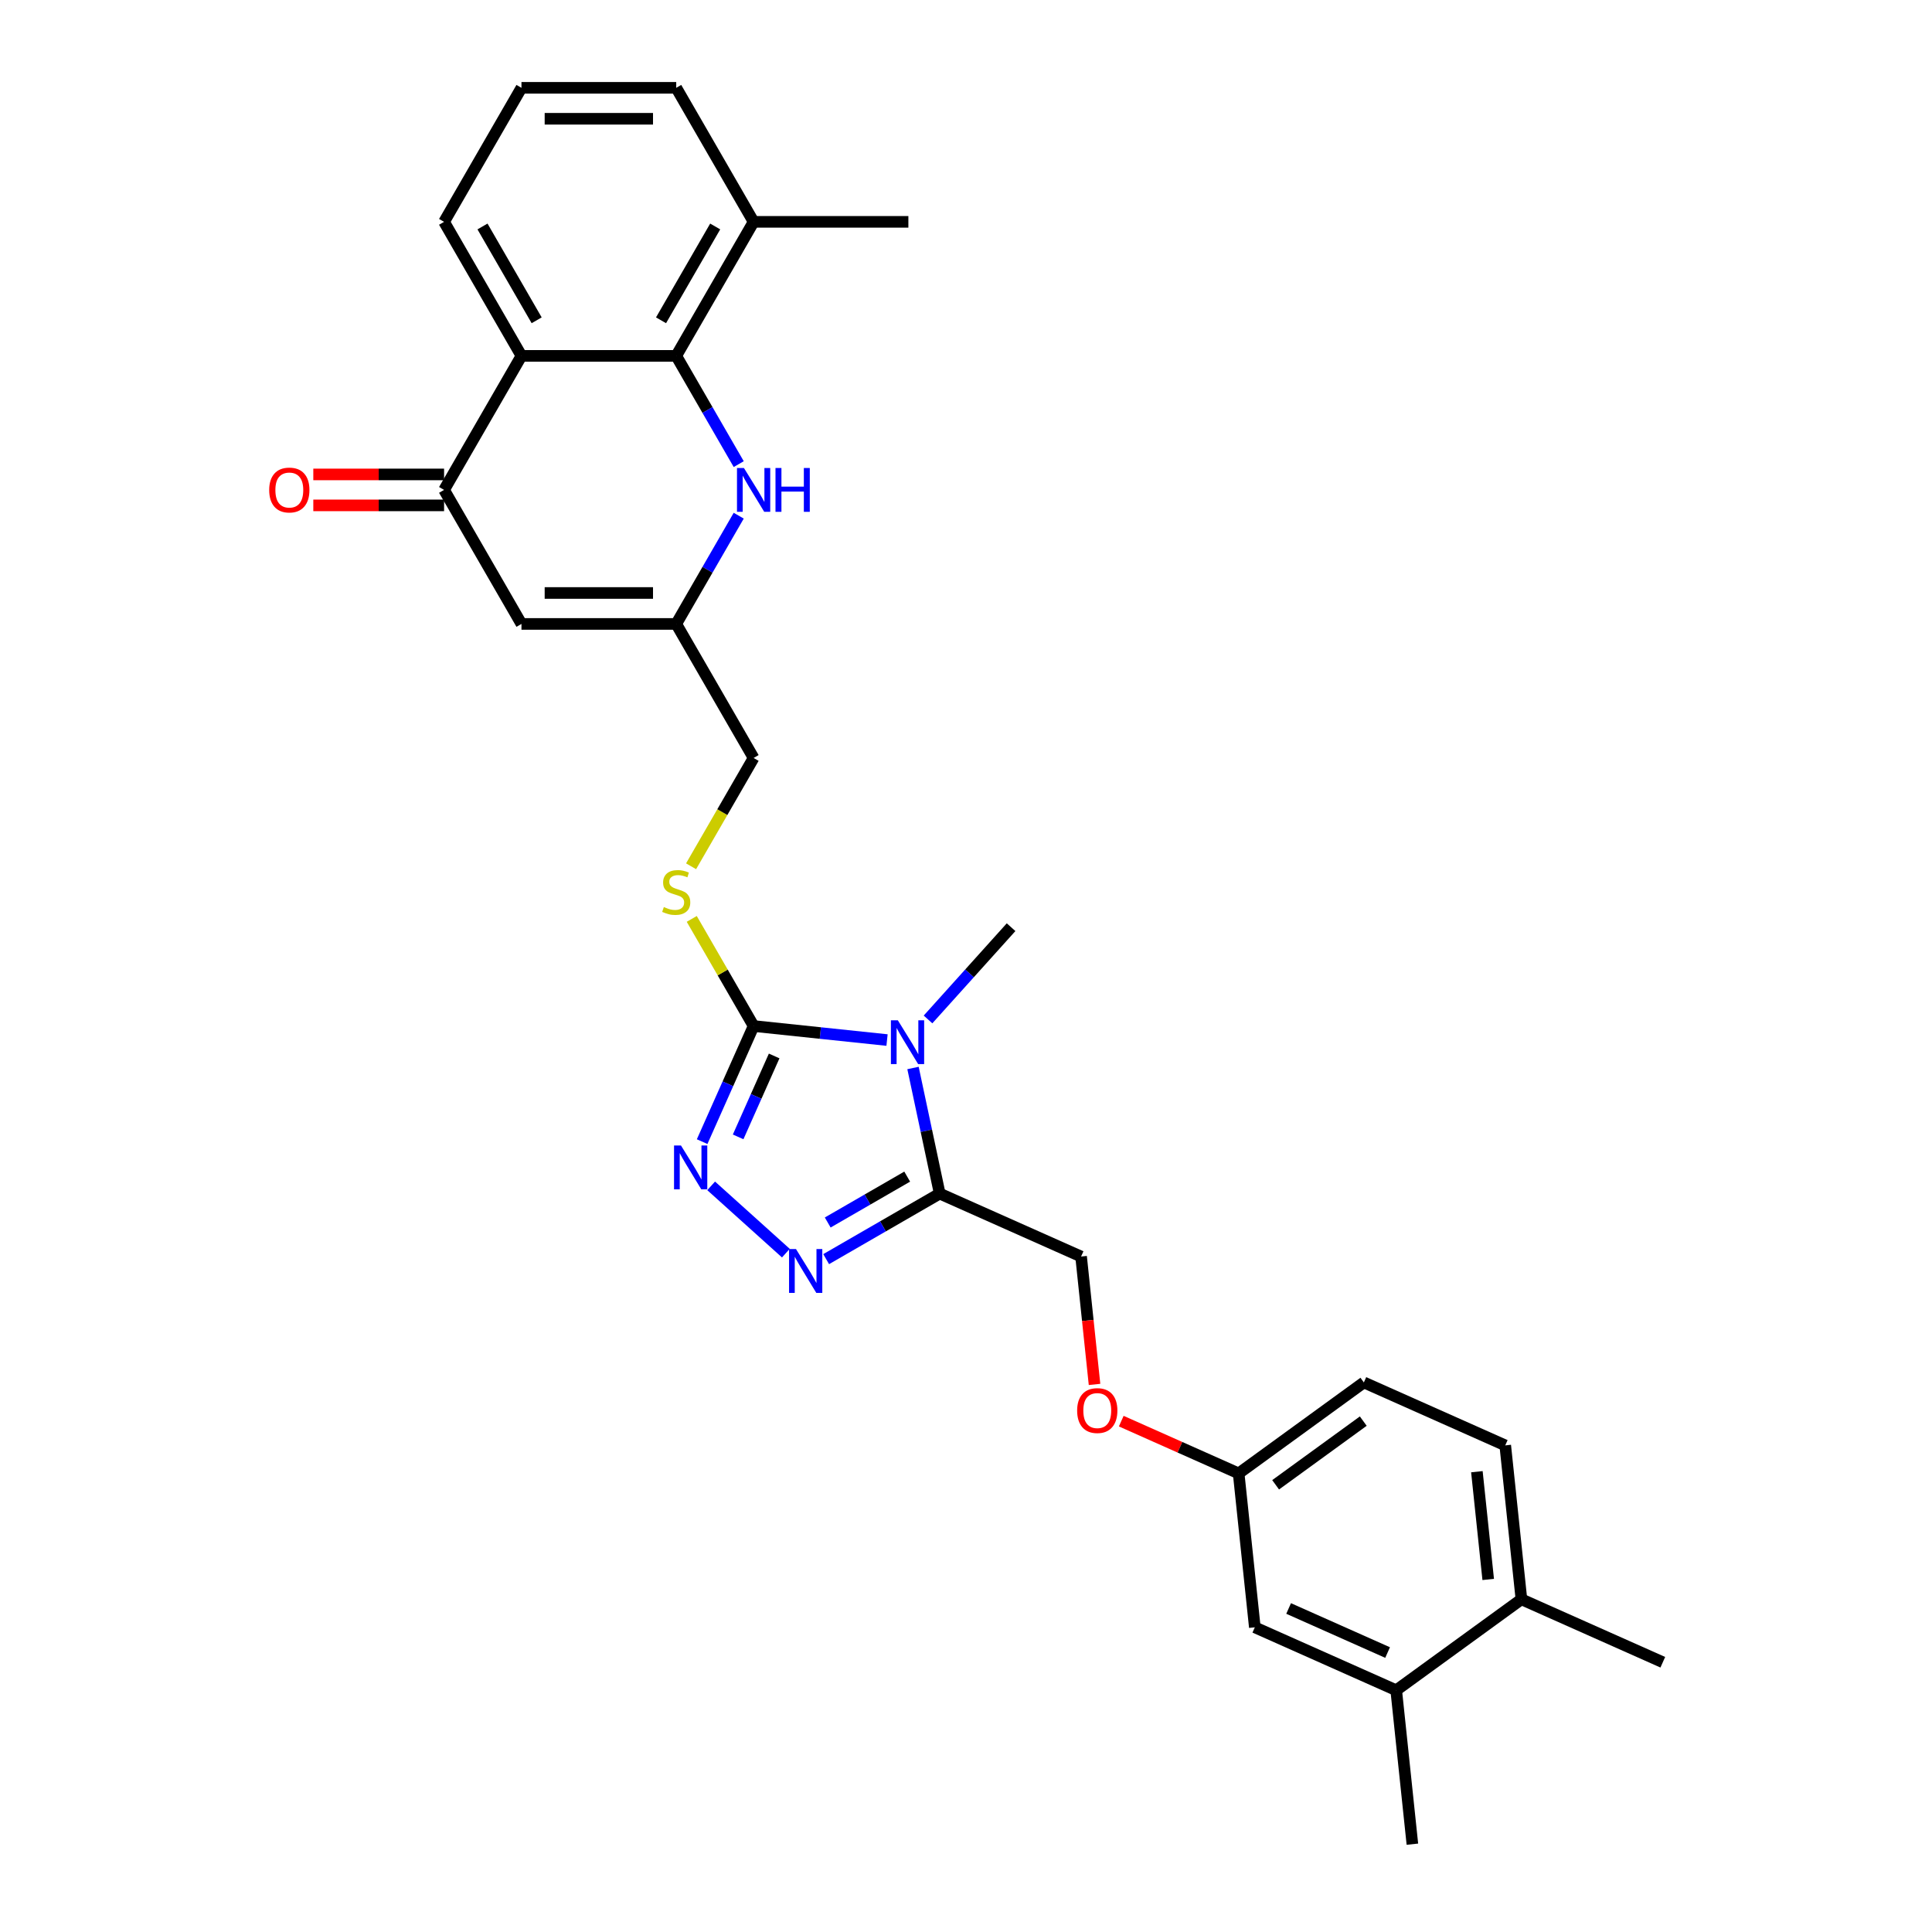 <?xml version='1.0' encoding='iso-8859-1'?>
<svg version='1.1' baseProfile='full'
              xmlns='http://www.w3.org/2000/svg'
                      xmlns:rdkit='http://www.rdkit.org/xml'
                      xmlns:xlink='http://www.w3.org/1999/xlink'
                  xml:space='preserve'
width='1000px' height='1000px' viewBox='0 0 1000 1000'>
<!-- END OF HEADER -->
<rect style='opacity:1.0;fill:#FFFFFF;stroke:none' width='1000' height='1000' x='0' y='0'> </rect>
<path class='bond-0' d='M 459.128,538.329 L 424.598,534.699' style='fill:none;fill-rule:evenodd;stroke:#0000FF;stroke-width:6px;stroke-linecap:butt;stroke-linejoin:miter;stroke-opacity:1' />
<path class='bond-0' d='M 424.598,534.699 L 390.067,531.07' style='fill:none;fill-rule:evenodd;stroke:#000000;stroke-width:6px;stroke-linecap:butt;stroke-linejoin:miter;stroke-opacity:1' />
<path class='bond-1' d='M 472.571,552.789 L 479.48,585.294' style='fill:none;fill-rule:evenodd;stroke:#0000FF;stroke-width:6px;stroke-linecap:butt;stroke-linejoin:miter;stroke-opacity:1' />
<path class='bond-1' d='M 479.48,585.294 L 486.389,617.799' style='fill:none;fill-rule:evenodd;stroke:#000000;stroke-width:6px;stroke-linecap:butt;stroke-linejoin:miter;stroke-opacity:1' />
<path class='bond-21' d='M 480.34,527.664 L 501.838,503.789' style='fill:none;fill-rule:evenodd;stroke:#0000FF;stroke-width:6px;stroke-linecap:butt;stroke-linejoin:miter;stroke-opacity:1' />
<path class='bond-21' d='M 501.838,503.789 L 523.335,479.913' style='fill:none;fill-rule:evenodd;stroke:#000000;stroke-width:6px;stroke-linecap:butt;stroke-linejoin:miter;stroke-opacity:1' />
<path class='bond-2' d='M 390.067,531.07 L 376.747,560.987' style='fill:none;fill-rule:evenodd;stroke:#000000;stroke-width:6px;stroke-linecap:butt;stroke-linejoin:miter;stroke-opacity:1' />
<path class='bond-2' d='M 376.747,560.987 L 363.427,590.905' style='fill:none;fill-rule:evenodd;stroke:#0000FF;stroke-width:6px;stroke-linecap:butt;stroke-linejoin:miter;stroke-opacity:1' />
<path class='bond-2' d='M 400.707,546.562 L 391.383,567.504' style='fill:none;fill-rule:evenodd;stroke:#000000;stroke-width:6px;stroke-linecap:butt;stroke-linejoin:miter;stroke-opacity:1' />
<path class='bond-2' d='M 391.383,567.504 L 382.059,588.446' style='fill:none;fill-rule:evenodd;stroke:#0000FF;stroke-width:6px;stroke-linecap:butt;stroke-linejoin:miter;stroke-opacity:1' />
<path class='bond-10' d='M 390.067,531.07 L 374.06,503.344' style='fill:none;fill-rule:evenodd;stroke:#000000;stroke-width:6px;stroke-linecap:butt;stroke-linejoin:miter;stroke-opacity:1' />
<path class='bond-10' d='M 374.06,503.344 L 358.052,475.619' style='fill:none;fill-rule:evenodd;stroke:#CCCC00;stroke-width:6px;stroke-linecap:butt;stroke-linejoin:miter;stroke-opacity:1' />
<path class='bond-3' d='M 486.389,617.799 L 457.005,634.763' style='fill:none;fill-rule:evenodd;stroke:#000000;stroke-width:6px;stroke-linecap:butt;stroke-linejoin:miter;stroke-opacity:1' />
<path class='bond-3' d='M 457.005,634.763 L 427.621,651.728' style='fill:none;fill-rule:evenodd;stroke:#0000FF;stroke-width:6px;stroke-linecap:butt;stroke-linejoin:miter;stroke-opacity:1' />
<path class='bond-3' d='M 469.563,609.013 L 448.995,620.889' style='fill:none;fill-rule:evenodd;stroke:#000000;stroke-width:6px;stroke-linecap:butt;stroke-linejoin:miter;stroke-opacity:1' />
<path class='bond-3' d='M 448.995,620.889 L 428.426,632.764' style='fill:none;fill-rule:evenodd;stroke:#0000FF;stroke-width:6px;stroke-linecap:butt;stroke-linejoin:miter;stroke-opacity:1' />
<path class='bond-12' d='M 486.389,617.799 L 559.569,650.381' style='fill:none;fill-rule:evenodd;stroke:#000000;stroke-width:6px;stroke-linecap:butt;stroke-linejoin:miter;stroke-opacity:1' />
<path class='bond-29' d='M 368.091,613.8 L 406.766,648.623' style='fill:none;fill-rule:evenodd;stroke:#0000FF;stroke-width:6px;stroke-linecap:butt;stroke-linejoin:miter;stroke-opacity:1' />
<path class='bond-4' d='M 350.014,184.202 L 366.188,212.216' style='fill:none;fill-rule:evenodd;stroke:#000000;stroke-width:6px;stroke-linecap:butt;stroke-linejoin:miter;stroke-opacity:1' />
<path class='bond-4' d='M 366.188,212.216 L 382.362,240.23' style='fill:none;fill-rule:evenodd;stroke:#0000FF;stroke-width:6px;stroke-linecap:butt;stroke-linejoin:miter;stroke-opacity:1' />
<path class='bond-14' d='M 350.014,184.202 L 390.067,114.828' style='fill:none;fill-rule:evenodd;stroke:#000000;stroke-width:6px;stroke-linecap:butt;stroke-linejoin:miter;stroke-opacity:1' />
<path class='bond-14' d='M 342.148,165.785 L 370.185,117.224' style='fill:none;fill-rule:evenodd;stroke:#000000;stroke-width:6px;stroke-linecap:butt;stroke-linejoin:miter;stroke-opacity:1' />
<path class='bond-31' d='M 350.014,184.202 L 269.909,184.202' style='fill:none;fill-rule:evenodd;stroke:#000000;stroke-width:6px;stroke-linecap:butt;stroke-linejoin:miter;stroke-opacity:1' />
<path class='bond-5' d='M 269.909,184.202 L 229.856,253.575' style='fill:none;fill-rule:evenodd;stroke:#000000;stroke-width:6px;stroke-linecap:butt;stroke-linejoin:miter;stroke-opacity:1' />
<path class='bond-22' d='M 269.909,184.202 L 229.856,114.828' style='fill:none;fill-rule:evenodd;stroke:#000000;stroke-width:6px;stroke-linecap:butt;stroke-linejoin:miter;stroke-opacity:1' />
<path class='bond-22' d='M 277.775,165.785 L 249.738,117.224' style='fill:none;fill-rule:evenodd;stroke:#000000;stroke-width:6px;stroke-linecap:butt;stroke-linejoin:miter;stroke-opacity:1' />
<path class='bond-6' d='M 229.856,253.575 L 269.909,322.949' style='fill:none;fill-rule:evenodd;stroke:#000000;stroke-width:6px;stroke-linecap:butt;stroke-linejoin:miter;stroke-opacity:1' />
<path class='bond-13' d='M 229.856,245.565 L 196.011,245.565' style='fill:none;fill-rule:evenodd;stroke:#000000;stroke-width:6px;stroke-linecap:butt;stroke-linejoin:miter;stroke-opacity:1' />
<path class='bond-13' d='M 196.011,245.565 L 162.166,245.565' style='fill:none;fill-rule:evenodd;stroke:#FF0000;stroke-width:6px;stroke-linecap:butt;stroke-linejoin:miter;stroke-opacity:1' />
<path class='bond-13' d='M 229.856,261.586 L 196.011,261.586' style='fill:none;fill-rule:evenodd;stroke:#000000;stroke-width:6px;stroke-linecap:butt;stroke-linejoin:miter;stroke-opacity:1' />
<path class='bond-13' d='M 196.011,261.586 L 162.166,261.586' style='fill:none;fill-rule:evenodd;stroke:#FF0000;stroke-width:6px;stroke-linecap:butt;stroke-linejoin:miter;stroke-opacity:1' />
<path class='bond-7' d='M 382.362,266.921 L 366.188,294.935' style='fill:none;fill-rule:evenodd;stroke:#0000FF;stroke-width:6px;stroke-linecap:butt;stroke-linejoin:miter;stroke-opacity:1' />
<path class='bond-7' d='M 366.188,294.935 L 350.014,322.949' style='fill:none;fill-rule:evenodd;stroke:#000000;stroke-width:6px;stroke-linecap:butt;stroke-linejoin:miter;stroke-opacity:1' />
<path class='bond-8' d='M 269.909,322.949 L 350.014,322.949' style='fill:none;fill-rule:evenodd;stroke:#000000;stroke-width:6px;stroke-linecap:butt;stroke-linejoin:miter;stroke-opacity:1' />
<path class='bond-8' d='M 281.924,306.928 L 337.998,306.928' style='fill:none;fill-rule:evenodd;stroke:#000000;stroke-width:6px;stroke-linecap:butt;stroke-linejoin:miter;stroke-opacity:1' />
<path class='bond-9' d='M 350.014,322.949 L 390.067,392.323' style='fill:none;fill-rule:evenodd;stroke:#000000;stroke-width:6px;stroke-linecap:butt;stroke-linejoin:miter;stroke-opacity:1' />
<path class='bond-17' d='M 357.701,448.383 L 373.884,420.353' style='fill:none;fill-rule:evenodd;stroke:#CCCC00;stroke-width:6px;stroke-linecap:butt;stroke-linejoin:miter;stroke-opacity:1' />
<path class='bond-17' d='M 373.884,420.353 L 390.067,392.323' style='fill:none;fill-rule:evenodd;stroke:#000000;stroke-width:6px;stroke-linecap:butt;stroke-linejoin:miter;stroke-opacity:1' />
<path class='bond-11' d='M 722.677,874.878 L 649.496,842.297' style='fill:none;fill-rule:evenodd;stroke:#000000;stroke-width:6px;stroke-linecap:butt;stroke-linejoin:miter;stroke-opacity:1' />
<path class='bond-11' d='M 718.216,855.355 L 666.99,832.548' style='fill:none;fill-rule:evenodd;stroke:#000000;stroke-width:6px;stroke-linecap:butt;stroke-linejoin:miter;stroke-opacity:1' />
<path class='bond-25' d='M 722.677,874.878 L 731.05,954.545' style='fill:none;fill-rule:evenodd;stroke:#000000;stroke-width:6px;stroke-linecap:butt;stroke-linejoin:miter;stroke-opacity:1' />
<path class='bond-30' d='M 722.677,874.878 L 787.484,827.793' style='fill:none;fill-rule:evenodd;stroke:#000000;stroke-width:6px;stroke-linecap:butt;stroke-linejoin:miter;stroke-opacity:1' />
<path class='bond-18' d='M 559.569,650.381 L 563.048,683.477' style='fill:none;fill-rule:evenodd;stroke:#000000;stroke-width:6px;stroke-linecap:butt;stroke-linejoin:miter;stroke-opacity:1' />
<path class='bond-18' d='M 563.048,683.477 L 566.527,716.574' style='fill:none;fill-rule:evenodd;stroke:#FF0000;stroke-width:6px;stroke-linecap:butt;stroke-linejoin:miter;stroke-opacity:1' />
<path class='bond-26' d='M 390.067,114.828 L 350.014,45.455' style='fill:none;fill-rule:evenodd;stroke:#000000;stroke-width:6px;stroke-linecap:butt;stroke-linejoin:miter;stroke-opacity:1' />
<path class='bond-27' d='M 390.067,114.828 L 470.173,114.828' style='fill:none;fill-rule:evenodd;stroke:#000000;stroke-width:6px;stroke-linecap:butt;stroke-linejoin:miter;stroke-opacity:1' />
<path class='bond-15' d='M 787.484,827.793 L 779.11,748.127' style='fill:none;fill-rule:evenodd;stroke:#000000;stroke-width:6px;stroke-linecap:butt;stroke-linejoin:miter;stroke-opacity:1' />
<path class='bond-15' d='M 770.294,817.518 L 764.433,761.751' style='fill:none;fill-rule:evenodd;stroke:#000000;stroke-width:6px;stroke-linecap:butt;stroke-linejoin:miter;stroke-opacity:1' />
<path class='bond-28' d='M 787.484,827.793 L 860.664,860.375' style='fill:none;fill-rule:evenodd;stroke:#000000;stroke-width:6px;stroke-linecap:butt;stroke-linejoin:miter;stroke-opacity:1' />
<path class='bond-16' d='M 649.496,842.297 L 641.123,762.63' style='fill:none;fill-rule:evenodd;stroke:#000000;stroke-width:6px;stroke-linecap:butt;stroke-linejoin:miter;stroke-opacity:1' />
<path class='bond-20' d='M 580.359,735.576 L 610.741,749.103' style='fill:none;fill-rule:evenodd;stroke:#FF0000;stroke-width:6px;stroke-linecap:butt;stroke-linejoin:miter;stroke-opacity:1' />
<path class='bond-20' d='M 610.741,749.103 L 641.123,762.63' style='fill:none;fill-rule:evenodd;stroke:#000000;stroke-width:6px;stroke-linecap:butt;stroke-linejoin:miter;stroke-opacity:1' />
<path class='bond-19' d='M 779.11,748.127 L 705.93,715.545' style='fill:none;fill-rule:evenodd;stroke:#000000;stroke-width:6px;stroke-linecap:butt;stroke-linejoin:miter;stroke-opacity:1' />
<path class='bond-23' d='M 641.123,762.63 L 705.93,715.545' style='fill:none;fill-rule:evenodd;stroke:#000000;stroke-width:6px;stroke-linecap:butt;stroke-linejoin:miter;stroke-opacity:1' />
<path class='bond-23' d='M 660.261,768.528 L 705.626,735.569' style='fill:none;fill-rule:evenodd;stroke:#000000;stroke-width:6px;stroke-linecap:butt;stroke-linejoin:miter;stroke-opacity:1' />
<path class='bond-24' d='M 229.856,114.828 L 269.909,45.455' style='fill:none;fill-rule:evenodd;stroke:#000000;stroke-width:6px;stroke-linecap:butt;stroke-linejoin:miter;stroke-opacity:1' />
<path class='bond-32' d='M 269.909,45.455 L 350.014,45.455' style='fill:none;fill-rule:evenodd;stroke:#000000;stroke-width:6px;stroke-linecap:butt;stroke-linejoin:miter;stroke-opacity:1' />
<path class='bond-32' d='M 281.924,61.476 L 337.998,61.476' style='fill:none;fill-rule:evenodd;stroke:#000000;stroke-width:6px;stroke-linecap:butt;stroke-linejoin:miter;stroke-opacity:1' />
<path  class='atom-0' d='M 464.72 528.1
L 472.153 540.116
Q 472.89 541.302, 474.076 543.449
Q 475.262 545.596, 475.326 545.724
L 475.326 528.1
L 478.338 528.1
L 478.338 550.786
L 475.229 550.786
L 467.251 537.649
Q 466.322 536.111, 465.328 534.349
Q 464.367 532.586, 464.079 532.042
L 464.079 550.786
L 461.131 550.786
L 461.131 528.1
L 464.72 528.1
' fill='#0000FF'/>
<path  class='atom-3' d='M 352.471 592.907
L 359.904 604.923
Q 360.641 606.109, 361.827 608.256
Q 363.013 610.402, 363.077 610.531
L 363.077 592.907
L 366.089 592.907
L 366.089 615.593
L 362.981 615.593
L 355.002 602.456
Q 354.073 600.918, 353.079 599.156
Q 352.118 597.393, 351.83 596.849
L 351.83 615.593
L 348.882 615.593
L 348.882 592.907
L 352.471 592.907
' fill='#0000FF'/>
<path  class='atom-4' d='M 412.001 646.509
L 419.435 658.524
Q 420.172 659.71, 421.357 661.857
Q 422.543 664.004, 422.607 664.132
L 422.607 646.509
L 425.619 646.509
L 425.619 669.195
L 422.511 669.195
L 414.532 656.057
Q 413.603 654.519, 412.61 652.757
Q 411.648 650.995, 411.36 650.45
L 411.36 669.195
L 408.412 669.195
L 408.412 646.509
L 412.001 646.509
' fill='#0000FF'/>
<path  class='atom-8' d='M 385.053 242.233
L 392.486 254.248
Q 393.223 255.434, 394.409 257.581
Q 395.595 259.728, 395.659 259.856
L 395.659 242.233
L 398.671 242.233
L 398.671 264.918
L 395.563 264.918
L 387.584 251.781
Q 386.655 250.243, 385.661 248.481
Q 384.7 246.718, 384.412 246.174
L 384.412 264.918
L 381.464 264.918
L 381.464 242.233
L 385.053 242.233
' fill='#0000FF'/>
<path  class='atom-8' d='M 401.394 242.233
L 404.47 242.233
L 404.47 251.877
L 416.07 251.877
L 416.07 242.233
L 419.146 242.233
L 419.146 264.918
L 416.07 264.918
L 416.07 254.441
L 404.47 254.441
L 404.47 264.918
L 401.394 264.918
L 401.394 242.233
' fill='#0000FF'/>
<path  class='atom-11' d='M 343.606 469.483
Q 343.862 469.579, 344.92 470.027
Q 345.977 470.476, 347.131 470.764
Q 348.316 471.021, 349.47 471.021
Q 351.616 471.021, 352.866 469.995
Q 354.116 468.938, 354.116 467.112
Q 354.116 465.862, 353.475 465.093
Q 352.866 464.324, 351.905 463.907
Q 350.944 463.491, 349.341 463.01
Q 347.323 462.401, 346.105 461.825
Q 344.92 461.248, 344.054 460.03
Q 343.221 458.813, 343.221 456.762
Q 343.221 453.91, 345.144 452.148
Q 347.099 450.385, 350.944 450.385
Q 353.571 450.385, 356.551 451.635
L 355.814 454.102
Q 353.09 452.981, 351.04 452.981
Q 348.829 452.981, 347.611 453.91
Q 346.394 454.807, 346.426 456.377
Q 346.426 457.595, 347.034 458.332
Q 347.675 459.069, 348.572 459.486
Q 349.502 459.902, 351.04 460.383
Q 353.09 461.024, 354.308 461.664
Q 355.526 462.305, 356.391 463.619
Q 357.288 464.901, 357.288 467.112
Q 357.288 470.252, 355.173 471.95
Q 353.09 473.616, 349.598 473.616
Q 347.579 473.616, 346.041 473.168
Q 344.535 472.751, 342.741 472.014
L 343.606 469.483
' fill='#CCCC00'/>
<path  class='atom-14' d='M 139.336 253.64
Q 139.336 248.192, 142.028 245.148
Q 144.719 242.104, 149.75 242.104
Q 154.781 242.104, 157.472 245.148
Q 160.164 248.192, 160.164 253.64
Q 160.164 259.151, 157.44 262.291
Q 154.716 265.399, 149.75 265.399
Q 144.751 265.399, 142.028 262.291
Q 139.336 259.183, 139.336 253.64
M 149.75 262.836
Q 153.21 262.836, 155.069 260.529
Q 156.959 258.19, 156.959 253.64
Q 156.959 249.186, 155.069 246.943
Q 153.21 244.668, 149.75 244.668
Q 146.289 244.668, 144.399 246.911
Q 142.54 249.154, 142.54 253.64
Q 142.54 258.222, 144.399 260.529
Q 146.289 262.836, 149.75 262.836
' fill='#FF0000'/>
<path  class='atom-19' d='M 557.529 730.112
Q 557.529 724.665, 560.221 721.62
Q 562.912 718.576, 567.943 718.576
Q 572.973 718.576, 575.665 721.62
Q 578.357 724.665, 578.357 730.112
Q 578.357 735.623, 575.633 738.763
Q 572.909 741.871, 567.943 741.871
Q 562.944 741.871, 560.221 738.763
Q 557.529 735.655, 557.529 730.112
M 567.943 739.308
Q 571.403 739.308, 573.262 737.001
Q 575.152 734.662, 575.152 730.112
Q 575.152 725.658, 573.262 723.415
Q 571.403 721.14, 567.943 721.14
Q 564.482 721.14, 562.592 723.383
Q 560.733 725.626, 560.733 730.112
Q 560.733 734.694, 562.592 737.001
Q 564.482 739.308, 567.943 739.308
' fill='#FF0000'/>
</svg>
